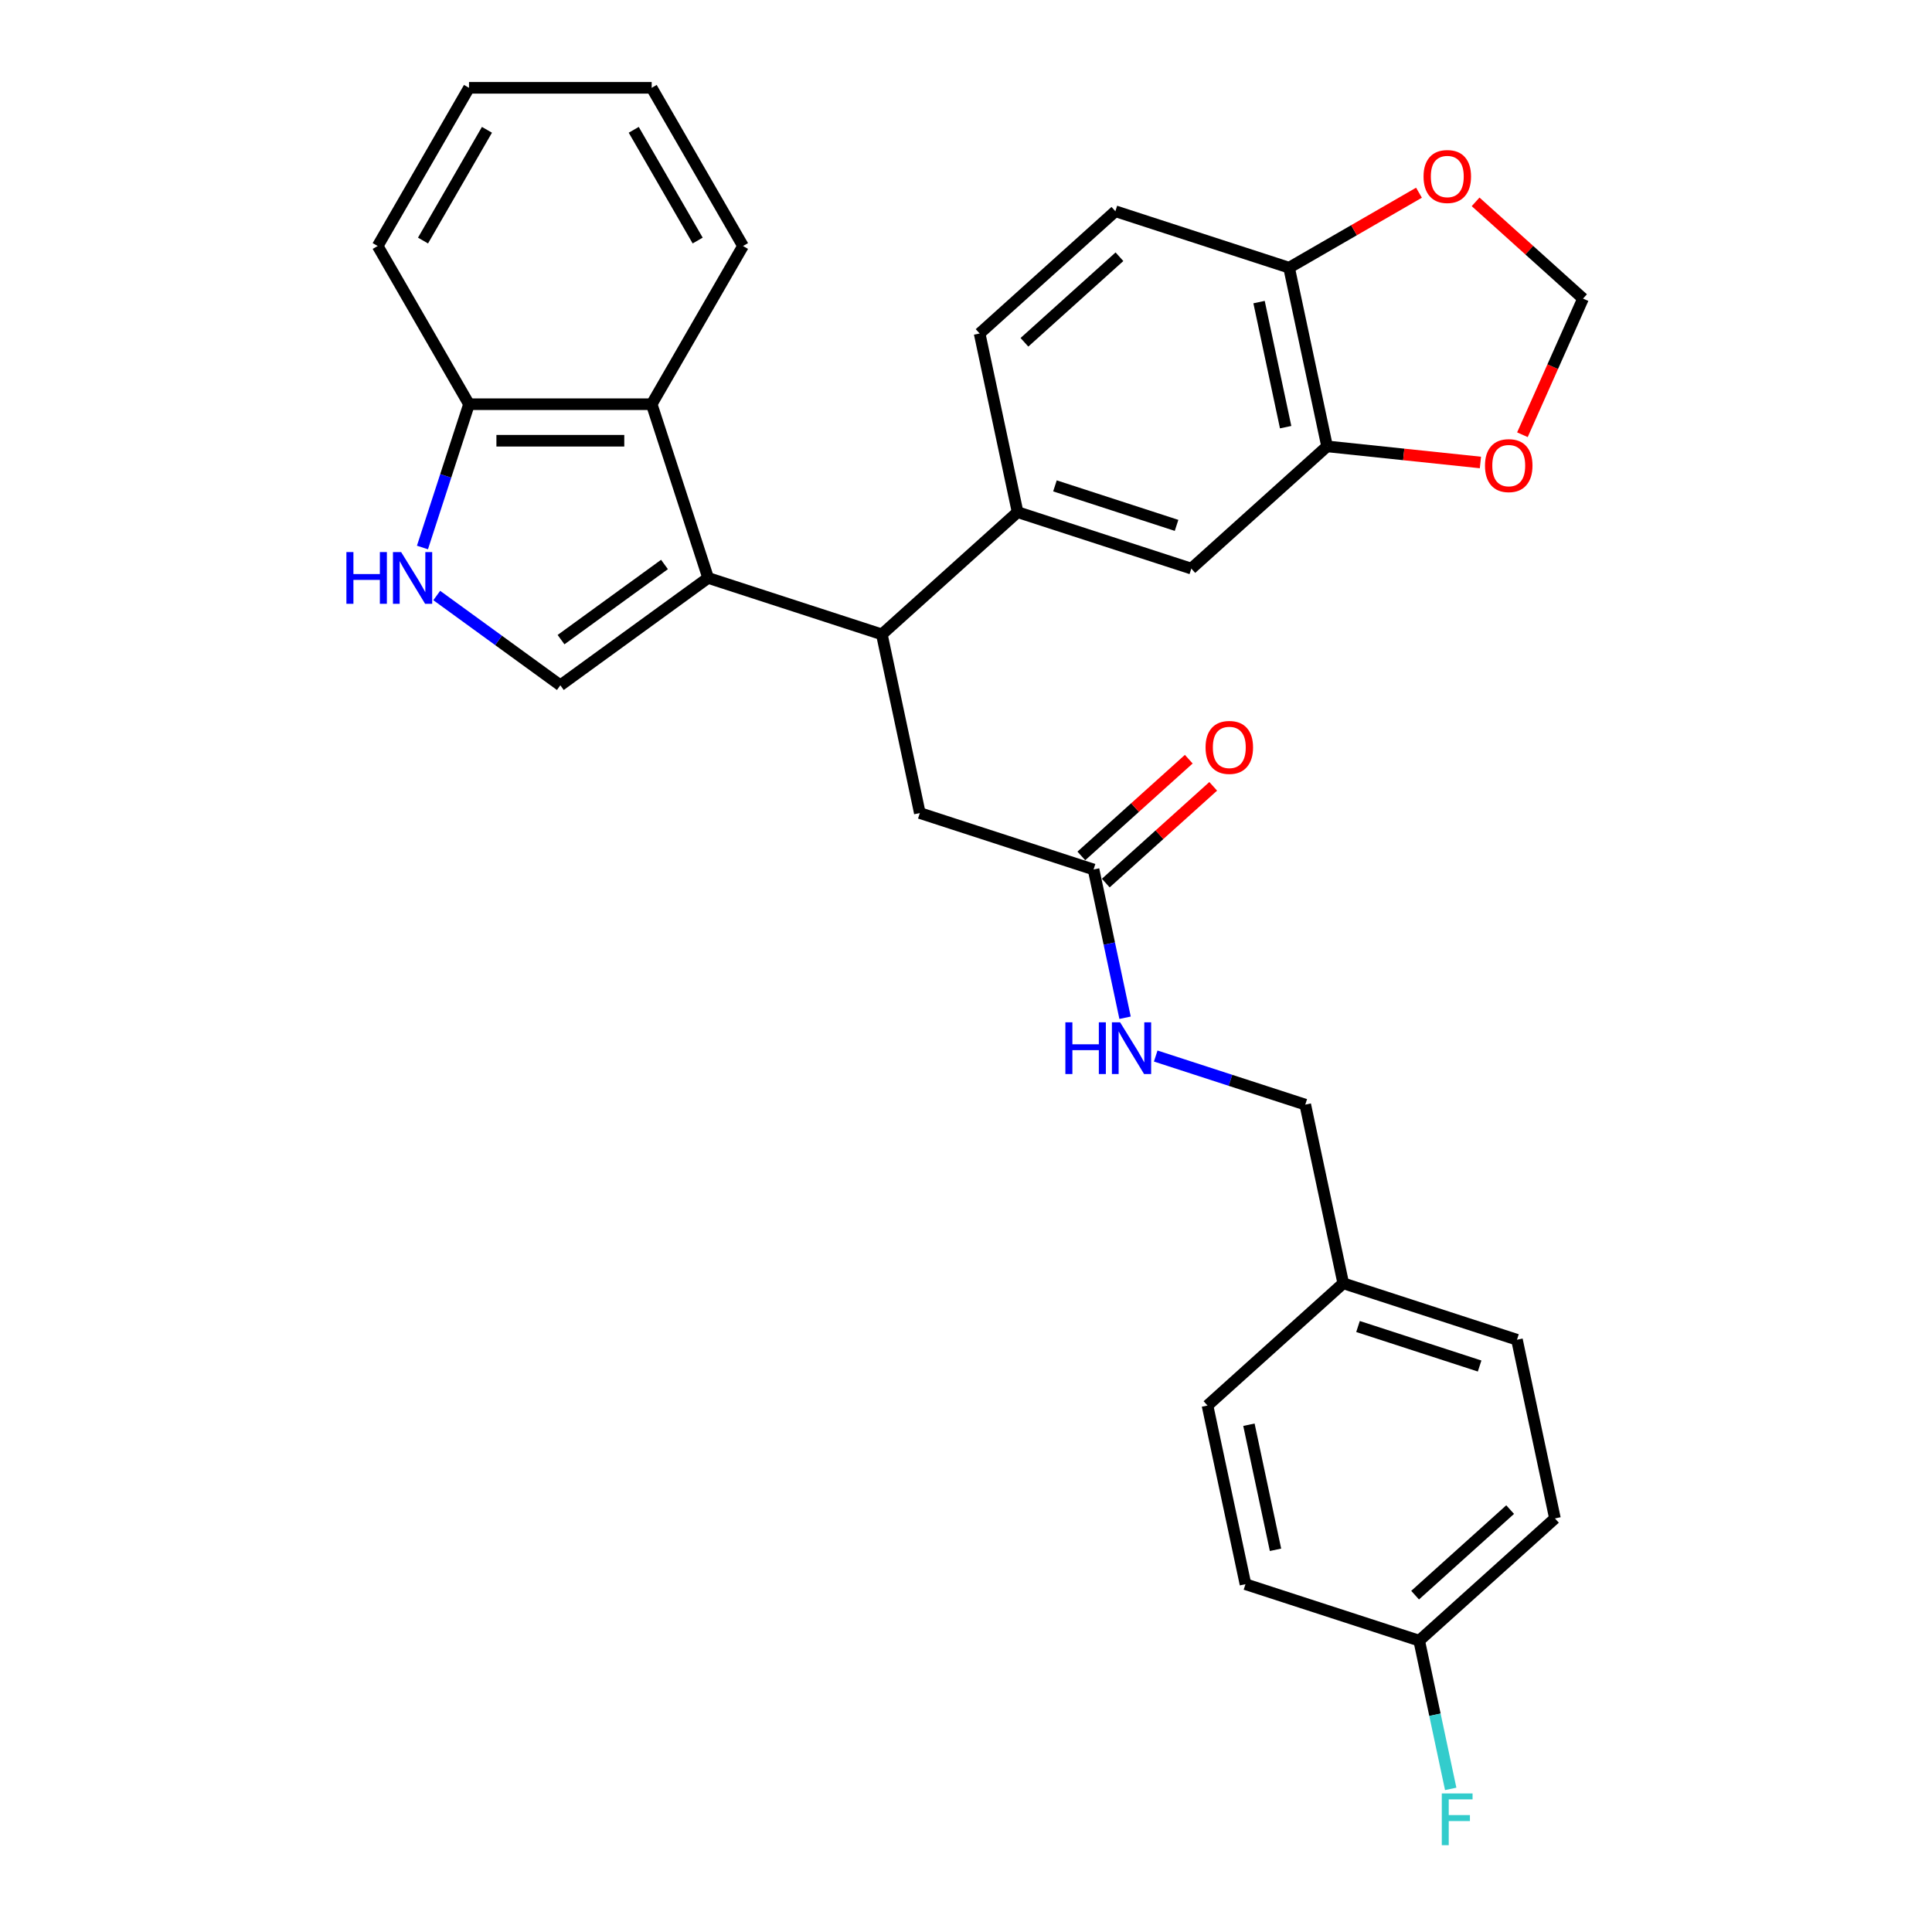<?xml version='1.0' encoding='iso-8859-1'?>
<svg version='1.1' baseProfile='full'
              xmlns='http://www.w3.org/2000/svg'
                      xmlns:rdkit='http://www.rdkit.org/xml'
                      xmlns:xlink='http://www.w3.org/1999/xlink'
                  xml:space='preserve'
width='1000px' height='1000px' viewBox='0 0 1000 1000'>
<!-- END OF HEADER -->
<rect style='opacity:1.0;fill:#FFFFFF;stroke:none' width='1000' height='1000' x='0' y='0'> </rect>
<path class='bond-0' d='M 804.836,785.929 L 734.574,849.194' style='fill:none;fill-rule:evenodd;stroke:#000000;stroke-width:6px;stroke-linecap:butt;stroke-linejoin:miter;stroke-opacity:1' />
<path class='bond-0' d='M 781.644,781.366 L 732.46,825.652' style='fill:none;fill-rule:evenodd;stroke:#000000;stroke-width:6px;stroke-linecap:butt;stroke-linejoin:miter;stroke-opacity:1' />
<path class='bond-1' d='M 804.836,785.929 L 785.179,693.448' style='fill:none;fill-rule:evenodd;stroke:#000000;stroke-width:6px;stroke-linecap:butt;stroke-linejoin:miter;stroke-opacity:1' />
<path class='bond-2' d='M 566.023,450.051 L 574.178,488.416' style='fill:none;fill-rule:evenodd;stroke:#000000;stroke-width:6px;stroke-linecap:butt;stroke-linejoin:miter;stroke-opacity:1' />
<path class='bond-2' d='M 574.178,488.416 L 582.333,526.781' style='fill:none;fill-rule:evenodd;stroke:#0000FF;stroke-width:6px;stroke-linecap:butt;stroke-linejoin:miter;stroke-opacity:1' />
<path class='bond-3' d='M 572.35,457.077 L 600.154,432.043' style='fill:none;fill-rule:evenodd;stroke:#000000;stroke-width:6px;stroke-linecap:butt;stroke-linejoin:miter;stroke-opacity:1' />
<path class='bond-3' d='M 600.154,432.043 L 627.957,407.008' style='fill:none;fill-rule:evenodd;stroke:#FF0000;stroke-width:6px;stroke-linecap:butt;stroke-linejoin:miter;stroke-opacity:1' />
<path class='bond-3' d='M 559.697,443.025 L 587.501,417.99' style='fill:none;fill-rule:evenodd;stroke:#000000;stroke-width:6px;stroke-linecap:butt;stroke-linejoin:miter;stroke-opacity:1' />
<path class='bond-3' d='M 587.501,417.99 L 615.304,392.955' style='fill:none;fill-rule:evenodd;stroke:#FF0000;stroke-width:6px;stroke-linecap:butt;stroke-linejoin:miter;stroke-opacity:1' />
<path class='bond-4' d='M 566.023,450.051 L 476.103,420.834' style='fill:none;fill-rule:evenodd;stroke:#000000;stroke-width:6px;stroke-linecap:butt;stroke-linejoin:miter;stroke-opacity:1' />
<path class='bond-5' d='M 598.199,546.6 L 636.9,559.175' style='fill:none;fill-rule:evenodd;stroke:#0000FF;stroke-width:6px;stroke-linecap:butt;stroke-linejoin:miter;stroke-opacity:1' />
<path class='bond-5' d='M 636.9,559.175 L 675.601,571.749' style='fill:none;fill-rule:evenodd;stroke:#000000;stroke-width:6px;stroke-linecap:butt;stroke-linejoin:miter;stroke-opacity:1' />
<path class='bond-6' d='M 734.574,849.194 L 644.653,819.977' style='fill:none;fill-rule:evenodd;stroke:#000000;stroke-width:6px;stroke-linecap:butt;stroke-linejoin:miter;stroke-opacity:1' />
<path class='bond-7' d='M 734.574,849.194 L 742.728,887.559' style='fill:none;fill-rule:evenodd;stroke:#000000;stroke-width:6px;stroke-linecap:butt;stroke-linejoin:miter;stroke-opacity:1' />
<path class='bond-7' d='M 742.728,887.559 L 750.883,925.924' style='fill:none;fill-rule:evenodd;stroke:#33CCCC;stroke-width:6px;stroke-linecap:butt;stroke-linejoin:miter;stroke-opacity:1' />
<path class='bond-8' d='M 366.526,299.136 L 290.035,354.71' style='fill:none;fill-rule:evenodd;stroke:#000000;stroke-width:6px;stroke-linecap:butt;stroke-linejoin:miter;stroke-opacity:1' />
<path class='bond-8' d='M 343.937,292.174 L 290.394,331.075' style='fill:none;fill-rule:evenodd;stroke:#000000;stroke-width:6px;stroke-linecap:butt;stroke-linejoin:miter;stroke-opacity:1' />
<path class='bond-9' d='M 366.526,299.136 L 456.446,328.353' style='fill:none;fill-rule:evenodd;stroke:#000000;stroke-width:6px;stroke-linecap:butt;stroke-linejoin:miter;stroke-opacity:1' />
<path class='bond-10' d='M 366.526,299.136 L 337.309,209.216' style='fill:none;fill-rule:evenodd;stroke:#000000;stroke-width:6px;stroke-linecap:butt;stroke-linejoin:miter;stroke-opacity:1' />
<path class='bond-11' d='M 290.035,354.71 L 258.049,331.47' style='fill:none;fill-rule:evenodd;stroke:#000000;stroke-width:6px;stroke-linecap:butt;stroke-linejoin:miter;stroke-opacity:1' />
<path class='bond-11' d='M 258.049,331.47 L 226.062,308.231' style='fill:none;fill-rule:evenodd;stroke:#0000FF;stroke-width:6px;stroke-linecap:butt;stroke-linejoin:miter;stroke-opacity:1' />
<path class='bond-12' d='M 456.446,328.353 L 526.708,265.088' style='fill:none;fill-rule:evenodd;stroke:#000000;stroke-width:6px;stroke-linecap:butt;stroke-linejoin:miter;stroke-opacity:1' />
<path class='bond-13' d='M 456.446,328.353 L 476.103,420.834' style='fill:none;fill-rule:evenodd;stroke:#000000;stroke-width:6px;stroke-linecap:butt;stroke-linejoin:miter;stroke-opacity:1' />
<path class='bond-14' d='M 218.662,283.384 L 230.712,246.3' style='fill:none;fill-rule:evenodd;stroke:#0000FF;stroke-width:6px;stroke-linecap:butt;stroke-linejoin:miter;stroke-opacity:1' />
<path class='bond-14' d='M 230.712,246.3 L 242.761,209.216' style='fill:none;fill-rule:evenodd;stroke:#000000;stroke-width:6px;stroke-linecap:butt;stroke-linejoin:miter;stroke-opacity:1' />
<path class='bond-15' d='M 337.309,209.216 L 242.761,209.216' style='fill:none;fill-rule:evenodd;stroke:#000000;stroke-width:6px;stroke-linecap:butt;stroke-linejoin:miter;stroke-opacity:1' />
<path class='bond-15' d='M 323.127,228.125 L 256.943,228.125' style='fill:none;fill-rule:evenodd;stroke:#000000;stroke-width:6px;stroke-linecap:butt;stroke-linejoin:miter;stroke-opacity:1' />
<path class='bond-16' d='M 337.309,209.216 L 384.583,127.335' style='fill:none;fill-rule:evenodd;stroke:#000000;stroke-width:6px;stroke-linecap:butt;stroke-linejoin:miter;stroke-opacity:1' />
<path class='bond-17' d='M 526.708,265.088 L 616.628,294.305' style='fill:none;fill-rule:evenodd;stroke:#000000;stroke-width:6px;stroke-linecap:butt;stroke-linejoin:miter;stroke-opacity:1' />
<path class='bond-17' d='M 546.04,251.486 L 608.984,271.938' style='fill:none;fill-rule:evenodd;stroke:#000000;stroke-width:6px;stroke-linecap:butt;stroke-linejoin:miter;stroke-opacity:1' />
<path class='bond-18' d='M 526.708,265.088 L 507.051,172.606' style='fill:none;fill-rule:evenodd;stroke:#000000;stroke-width:6px;stroke-linecap:butt;stroke-linejoin:miter;stroke-opacity:1' />
<path class='bond-19' d='M 686.891,231.04 L 616.628,294.305' style='fill:none;fill-rule:evenodd;stroke:#000000;stroke-width:6px;stroke-linecap:butt;stroke-linejoin:miter;stroke-opacity:1' />
<path class='bond-20' d='M 686.891,231.04 L 726.578,235.211' style='fill:none;fill-rule:evenodd;stroke:#000000;stroke-width:6px;stroke-linecap:butt;stroke-linejoin:miter;stroke-opacity:1' />
<path class='bond-20' d='M 726.578,235.211 L 766.266,239.383' style='fill:none;fill-rule:evenodd;stroke:#FF0000;stroke-width:6px;stroke-linecap:butt;stroke-linejoin:miter;stroke-opacity:1' />
<path class='bond-21' d='M 686.891,231.04 L 667.233,138.559' style='fill:none;fill-rule:evenodd;stroke:#000000;stroke-width:6px;stroke-linecap:butt;stroke-linejoin:miter;stroke-opacity:1' />
<path class='bond-21' d='M 665.446,221.099 L 651.686,156.362' style='fill:none;fill-rule:evenodd;stroke:#000000;stroke-width:6px;stroke-linecap:butt;stroke-linejoin:miter;stroke-opacity:1' />
<path class='bond-22' d='M 242.761,209.216 L 195.487,127.335' style='fill:none;fill-rule:evenodd;stroke:#000000;stroke-width:6px;stroke-linecap:butt;stroke-linejoin:miter;stroke-opacity:1' />
<path class='bond-23' d='M 667.233,138.559 L 577.313,109.342' style='fill:none;fill-rule:evenodd;stroke:#000000;stroke-width:6px;stroke-linecap:butt;stroke-linejoin:miter;stroke-opacity:1' />
<path class='bond-24' d='M 667.233,138.559 L 700.846,119.152' style='fill:none;fill-rule:evenodd;stroke:#000000;stroke-width:6px;stroke-linecap:butt;stroke-linejoin:miter;stroke-opacity:1' />
<path class='bond-24' d='M 700.846,119.152 L 734.459,99.746' style='fill:none;fill-rule:evenodd;stroke:#FF0000;stroke-width:6px;stroke-linecap:butt;stroke-linejoin:miter;stroke-opacity:1' />
<path class='bond-25' d='M 788.001,225.02 L 803.689,189.785' style='fill:none;fill-rule:evenodd;stroke:#FF0000;stroke-width:6px;stroke-linecap:butt;stroke-linejoin:miter;stroke-opacity:1' />
<path class='bond-25' d='M 803.689,189.785 L 819.376,154.55' style='fill:none;fill-rule:evenodd;stroke:#000000;stroke-width:6px;stroke-linecap:butt;stroke-linejoin:miter;stroke-opacity:1' />
<path class='bond-26' d='M 763.769,104.48 L 791.573,129.515' style='fill:none;fill-rule:evenodd;stroke:#FF0000;stroke-width:6px;stroke-linecap:butt;stroke-linejoin:miter;stroke-opacity:1' />
<path class='bond-26' d='M 791.573,129.515 L 819.376,154.55' style='fill:none;fill-rule:evenodd;stroke:#000000;stroke-width:6px;stroke-linecap:butt;stroke-linejoin:miter;stroke-opacity:1' />
<path class='bond-27' d='M 507.051,172.606 L 577.313,109.342' style='fill:none;fill-rule:evenodd;stroke:#000000;stroke-width:6px;stroke-linecap:butt;stroke-linejoin:miter;stroke-opacity:1' />
<path class='bond-27' d='M 530.243,177.169 L 579.427,132.884' style='fill:none;fill-rule:evenodd;stroke:#000000;stroke-width:6px;stroke-linecap:butt;stroke-linejoin:miter;stroke-opacity:1' />
<path class='bond-28' d='M 384.583,127.335 L 337.309,45.455' style='fill:none;fill-rule:evenodd;stroke:#000000;stroke-width:6px;stroke-linecap:butt;stroke-linejoin:miter;stroke-opacity:1' />
<path class='bond-28' d='M 361.115,124.508 L 328.024,67.191' style='fill:none;fill-rule:evenodd;stroke:#000000;stroke-width:6px;stroke-linecap:butt;stroke-linejoin:miter;stroke-opacity:1' />
<path class='bond-29' d='M 195.487,127.335 L 242.761,45.455' style='fill:none;fill-rule:evenodd;stroke:#000000;stroke-width:6px;stroke-linecap:butt;stroke-linejoin:miter;stroke-opacity:1' />
<path class='bond-29' d='M 218.955,124.508 L 252.046,67.191' style='fill:none;fill-rule:evenodd;stroke:#000000;stroke-width:6px;stroke-linecap:butt;stroke-linejoin:miter;stroke-opacity:1' />
<path class='bond-30' d='M 337.309,45.455 L 242.761,45.455' style='fill:none;fill-rule:evenodd;stroke:#000000;stroke-width:6px;stroke-linecap:butt;stroke-linejoin:miter;stroke-opacity:1' />
<path class='bond-31' d='M 644.653,819.977 L 624.996,727.495' style='fill:none;fill-rule:evenodd;stroke:#000000;stroke-width:6px;stroke-linecap:butt;stroke-linejoin:miter;stroke-opacity:1' />
<path class='bond-31' d='M 660.201,802.173 L 646.441,737.436' style='fill:none;fill-rule:evenodd;stroke:#000000;stroke-width:6px;stroke-linecap:butt;stroke-linejoin:miter;stroke-opacity:1' />
<path class='bond-32' d='M 624.996,727.495 L 695.258,664.231' style='fill:none;fill-rule:evenodd;stroke:#000000;stroke-width:6px;stroke-linecap:butt;stroke-linejoin:miter;stroke-opacity:1' />
<path class='bond-33' d='M 695.258,664.231 L 785.179,693.448' style='fill:none;fill-rule:evenodd;stroke:#000000;stroke-width:6px;stroke-linecap:butt;stroke-linejoin:miter;stroke-opacity:1' />
<path class='bond-33' d='M 702.903,686.597 L 765.847,707.049' style='fill:none;fill-rule:evenodd;stroke:#000000;stroke-width:6px;stroke-linecap:butt;stroke-linejoin:miter;stroke-opacity:1' />
<path class='bond-34' d='M 695.258,664.231 L 675.601,571.749' style='fill:none;fill-rule:evenodd;stroke:#000000;stroke-width:6px;stroke-linecap:butt;stroke-linejoin:miter;stroke-opacity:1' />
<path  class='atom-2' d='M 551.436 529.145
L 555.066 529.145
L 555.066 540.528
L 568.757 540.528
L 568.757 529.145
L 572.387 529.145
L 572.387 555.92
L 568.757 555.92
L 568.757 543.554
L 555.066 543.554
L 555.066 555.92
L 551.436 555.92
L 551.436 529.145
' fill='#0000FF'/>
<path  class='atom-2' d='M 579.762 529.145
L 588.536 543.327
Q 589.406 544.726, 590.805 547.26
Q 592.205 549.794, 592.28 549.945
L 592.28 529.145
L 595.835 529.145
L 595.835 555.92
L 592.167 555.92
L 582.75 540.415
Q 581.653 538.599, 580.481 536.519
Q 579.346 534.439, 579.006 533.796
L 579.006 555.92
L 575.526 555.92
L 575.526 529.145
L 579.762 529.145
' fill='#0000FF'/>
<path  class='atom-3' d='M 623.995 386.862
Q 623.995 380.433, 627.171 376.84
Q 630.348 373.247, 636.286 373.247
Q 642.223 373.247, 645.4 376.84
Q 648.577 380.433, 648.577 386.862
Q 648.577 393.367, 645.362 397.073
Q 642.148 400.742, 636.286 400.742
Q 630.386 400.742, 627.171 397.073
Q 623.995 393.405, 623.995 386.862
M 636.286 397.716
Q 640.37 397.716, 642.564 394.993
Q 644.795 392.232, 644.795 386.862
Q 644.795 381.605, 642.564 378.958
Q 640.37 376.273, 636.286 376.273
Q 632.201 376.273, 629.97 378.92
Q 627.777 381.567, 627.777 386.862
Q 627.777 392.27, 629.97 394.993
Q 632.201 397.716, 636.286 397.716
' fill='#FF0000'/>
<path  class='atom-8' d='M 179.299 285.748
L 182.93 285.748
L 182.93 297.131
L 196.62 297.131
L 196.62 285.748
L 200.251 285.748
L 200.251 312.524
L 196.62 312.524
L 196.62 300.157
L 182.93 300.157
L 182.93 312.524
L 179.299 312.524
L 179.299 285.748
' fill='#0000FF'/>
<path  class='atom-8' d='M 207.626 285.748
L 216.4 299.93
Q 217.269 301.329, 218.669 303.863
Q 220.068 306.397, 220.144 306.548
L 220.144 285.748
L 223.699 285.748
L 223.699 312.524
L 220.03 312.524
L 210.613 297.018
Q 209.517 295.203, 208.344 293.123
Q 207.21 291.043, 206.869 290.4
L 206.869 312.524
L 203.39 312.524
L 203.39 285.748
L 207.626 285.748
' fill='#0000FF'/>
<path  class='atom-16' d='M 768.629 240.999
Q 768.629 234.569, 771.806 230.977
Q 774.983 227.384, 780.92 227.384
Q 786.858 227.384, 790.035 230.977
Q 793.212 234.569, 793.212 240.999
Q 793.212 247.504, 789.997 251.21
Q 786.782 254.878, 780.92 254.878
Q 775.021 254.878, 771.806 251.21
Q 768.629 247.541, 768.629 240.999
M 780.92 251.853
Q 785.005 251.853, 787.198 249.13
Q 789.43 246.369, 789.43 240.999
Q 789.43 235.742, 787.198 233.094
Q 785.005 230.409, 780.92 230.409
Q 776.836 230.409, 774.605 233.057
Q 772.411 235.704, 772.411 240.999
Q 772.411 246.407, 774.605 249.13
Q 776.836 251.853, 780.92 251.853
' fill='#FF0000'/>
<path  class='atom-17' d='M 736.823 91.361
Q 736.823 84.931, 740 81.338
Q 743.176 77.746, 749.114 77.746
Q 755.051 77.746, 758.228 81.338
Q 761.405 84.931, 761.405 91.361
Q 761.405 97.865, 758.19 101.572
Q 754.976 105.24, 749.114 105.24
Q 743.214 105.24, 740 101.572
Q 736.823 97.903, 736.823 91.361
M 749.114 102.215
Q 753.198 102.215, 755.392 99.492
Q 757.623 96.731, 757.623 91.361
Q 757.623 86.104, 755.392 83.456
Q 753.198 80.771, 749.114 80.771
Q 745.029 80.771, 742.798 83.418
Q 740.605 86.066, 740.605 91.361
Q 740.605 96.769, 742.798 99.492
Q 745.029 102.215, 749.114 102.215
' fill='#FF0000'/>
<path  class='atom-30' d='M 746.27 928.287
L 762.192 928.287
L 762.192 931.351
L 749.863 931.351
L 749.863 939.482
L 760.831 939.482
L 760.831 942.583
L 749.863 942.583
L 749.863 955.063
L 746.27 955.063
L 746.27 928.287
' fill='#33CCCC'/>
</svg>
